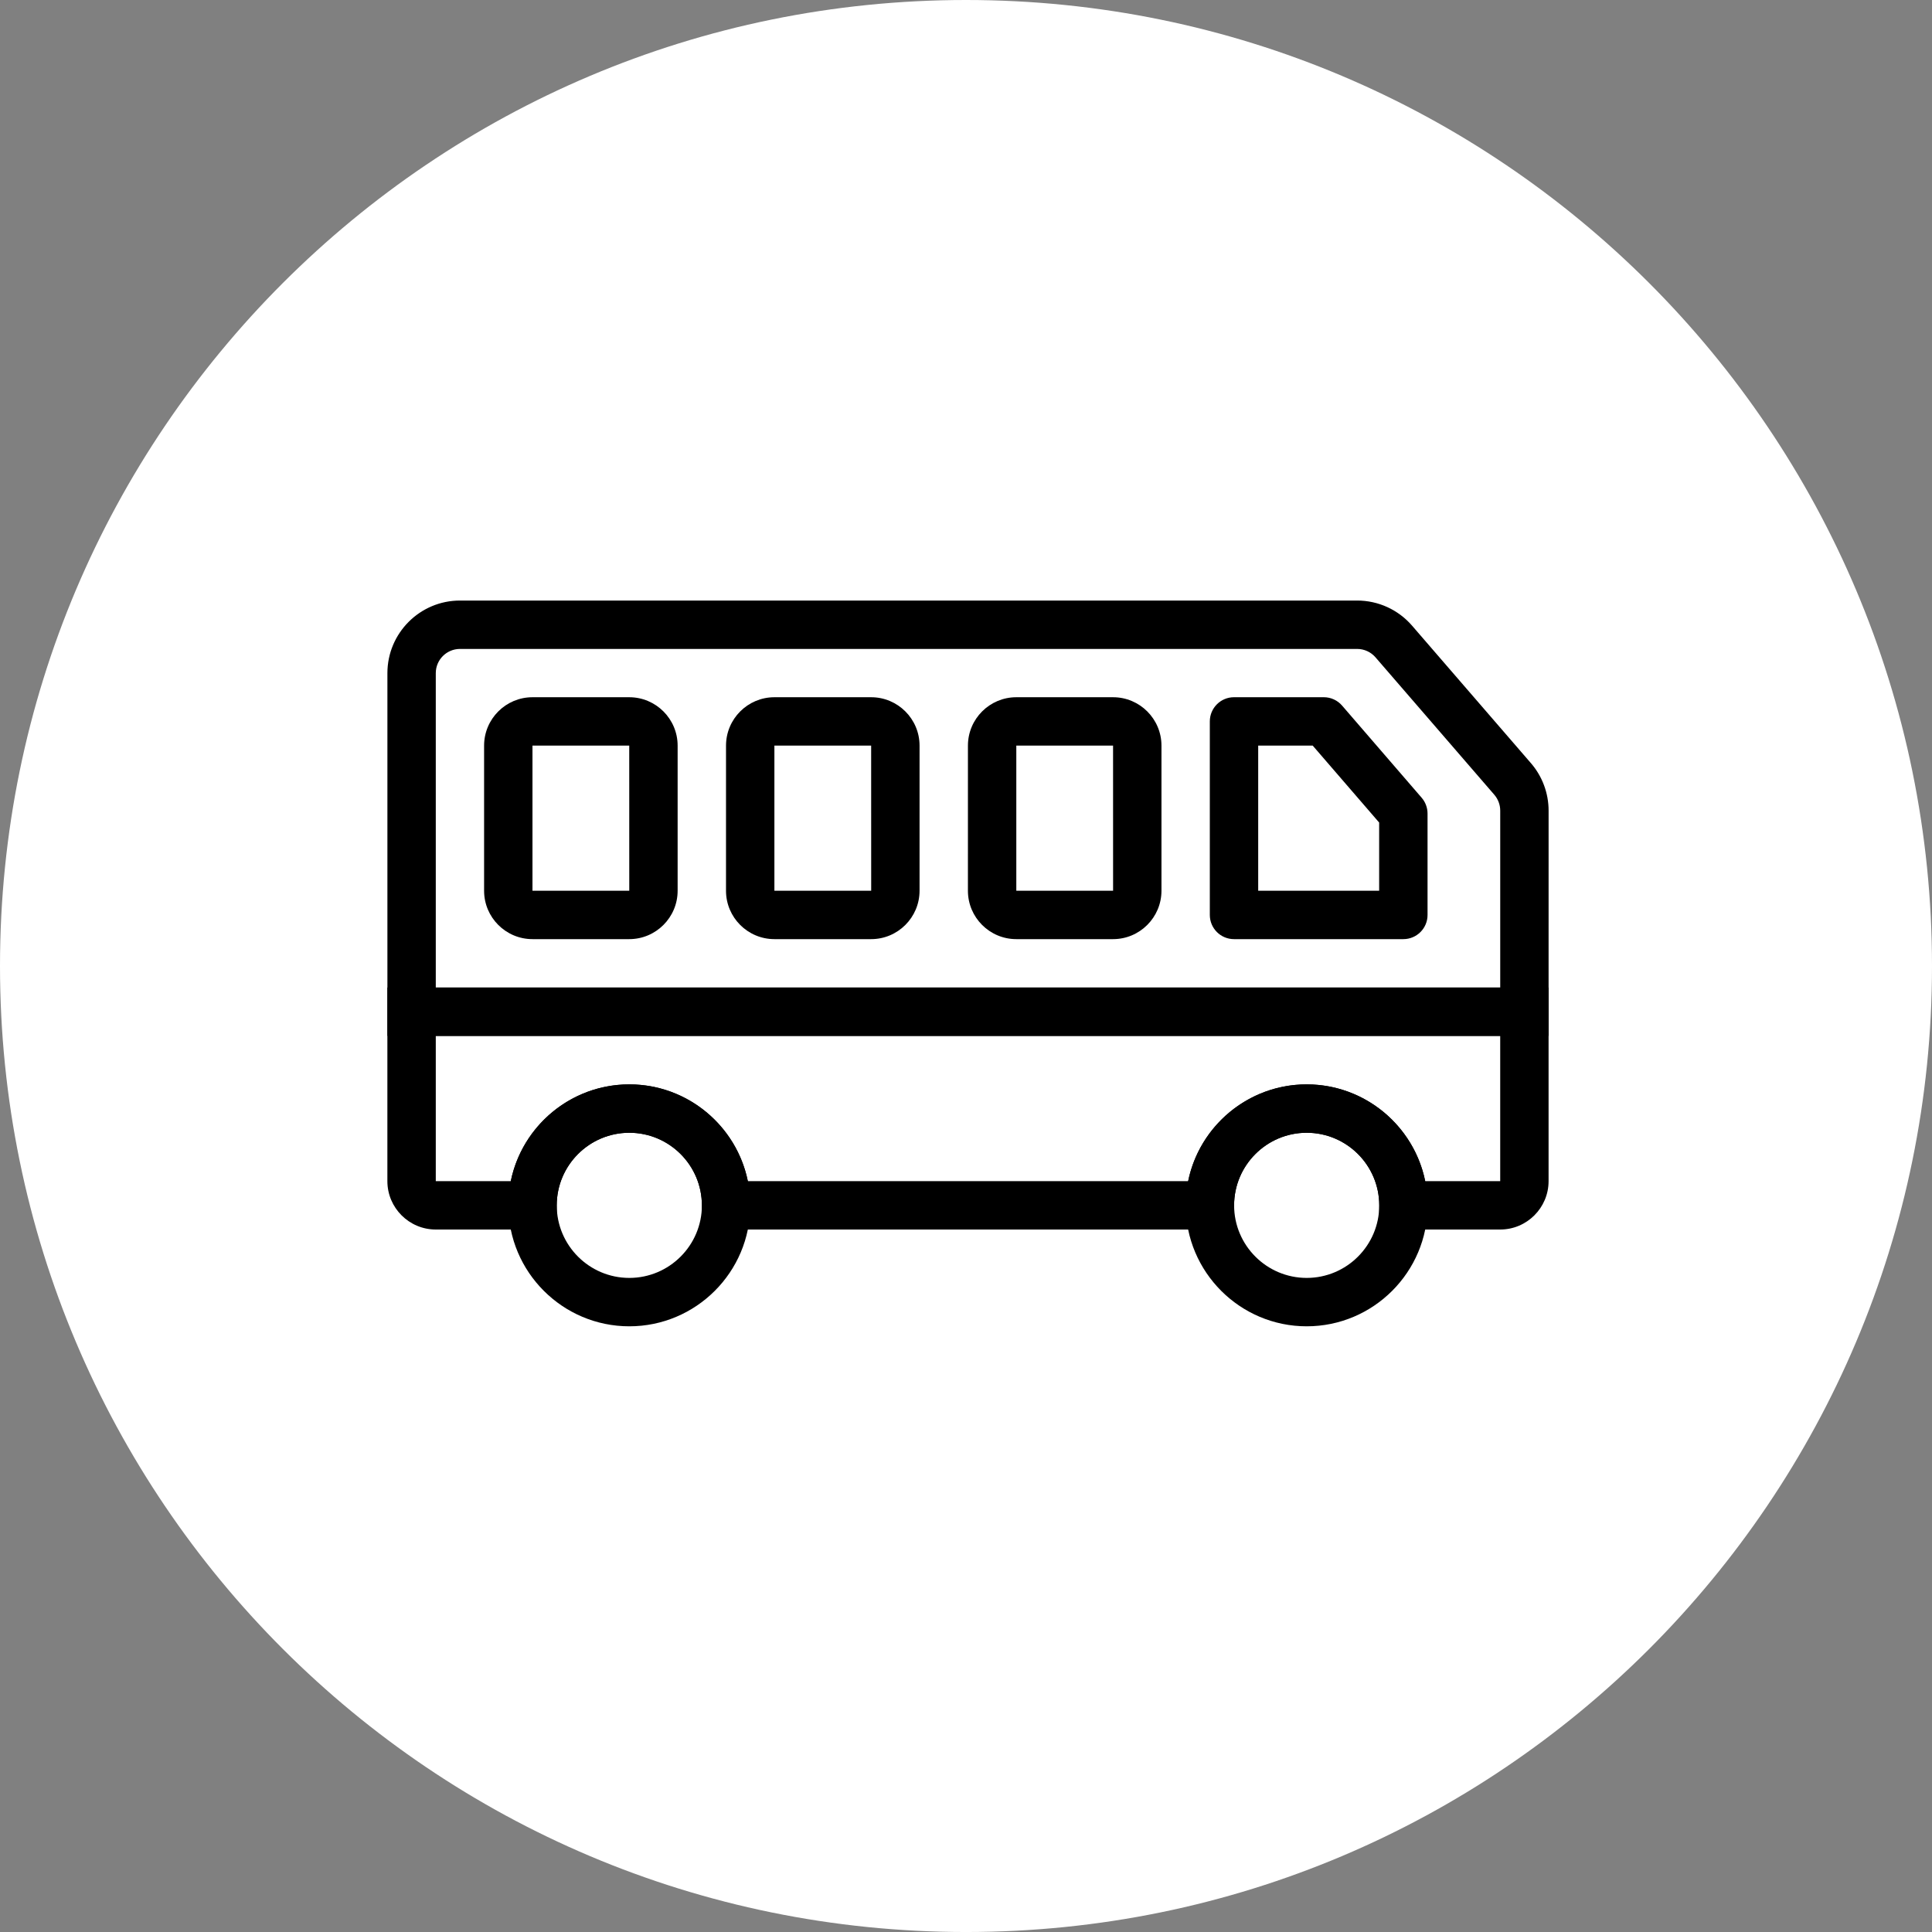 <svg width="150" height="150" viewBox="0 0 150 150" xmlns="http://www.w3.org/2000/svg">
  <rect x="0" y="0" width="150" height="150" fill="#808080" stroke="none"/>
  <g id="Page-1" stroke="none" stroke-width="1" fill="none" fill-rule="evenodd">
    <g id="Desktop-HD" transform="translate(-454 -314)">
      <g id="autobus" transform="translate(454 314)">
        <path d="M150,75 C150,116.422 116.422,150.001 75,150.001 C33.579,150.001 0,116.422 0,75 C0,33.579 33.579,2.27373675e-13 75,2.27373675e-13 C116.422,2.27373675e-13 150,33.579 150,75" id="cerchio" fill="#FFF"/>
        <path d="M33.834,76.671 L116.477,76.671 L116.477,62.937 C116.477,62.487 116.314,62.05 116.021,61.708 L106.79,51.031 C106.433,50.62 105.916,50.383 105.369,50.383 L35.713,50.383 C34.677,50.383 33.834,51.225 33.834,52.261 L33.834,76.671 Z M120.232,80.428 L30.078,80.428 L30.078,52.261 C30.078,49.154 32.605,46.626 35.713,46.626 L105.37,46.626 C107.007,46.626 108.561,47.337 109.632,48.576 L118.863,59.254 C119.748,60.278 120.233,61.587 120.233,62.938 L120.232,80.428 Z" id="Fill-4" fill="#000"/>
        <path d="M110.652,91.704 L116.476,91.704 L116.476,80.428 L33.834,80.428 L33.834,91.704 L39.658,91.704 C40.531,87.423 44.324,84.191 48.86,84.191 C53.396,84.191 57.19,87.423 58.062,91.704 L92.248,91.704 C93.121,87.423 96.915,84.191 101.45,84.191 C105.986,84.191 109.78,87.423 110.653,91.704 L110.652,91.704 Z M116.476,95.46 L107.084,95.46 L107.084,93.582 C107.084,90.474 104.557,87.947 101.449,87.947 C98.342,87.947 95.814,90.474 95.814,93.582 L95.814,95.46 L54.494,95.46 L54.494,93.582 C54.494,90.474 51.966,87.947 48.859,87.947 C45.752,87.947 43.224,90.474 43.224,93.582 L43.224,95.46 L33.833,95.46 C31.762,95.46 30.076,93.775 30.076,91.704 L30.076,76.671 L120.231,76.671 L120.231,91.704 C120.231,93.775 118.545,95.46 116.475,95.46 L116.476,95.46 Z" id="Fill-6" fill="#000"/>
        <path d="M97.686,69.158 L107.077,69.158 L107.077,63.862 L101.919,57.889 L97.686,57.889 L97.686,69.158 Z M108.955,72.914 L95.808,72.914 C94.77,72.914 93.93,72.074 93.93,71.036 L93.93,56.01 C93.93,54.973 94.77,54.132 95.808,54.132 L102.779,54.132 C103.326,54.132 103.845,54.37 104.201,54.784 L110.377,61.936 C110.672,62.278 110.834,62.713 110.834,63.163 L110.834,71.037 C110.834,72.074 109.994,72.914 108.955,72.914 L108.955,72.914 Z" id="Fill-8" fill="#000"/>
        <path d="M41.341,57.89 L41.341,69.158 L48.856,69.158 L48.854,57.89 L41.341,57.89 Z M48.854,72.914 L41.341,72.914 C39.27,72.914 37.585,71.23 37.585,69.158 L37.585,57.89 C37.585,55.818 39.27,54.133 41.341,54.133 L48.854,54.133 C50.926,54.133 52.611,55.818 52.611,57.89 L52.611,69.158 C52.611,71.23 50.926,72.914 48.854,72.914 L48.854,72.914 Z" id="Fill-10" fill="#000"/>
        <path d="M60.124,57.89 L60.124,69.158 L67.639,69.158 L67.636,57.89 L60.124,57.89 Z M67.636,72.914 L60.124,72.914 C58.052,72.914 56.367,71.23 56.367,69.158 L56.368,57.89 C56.368,55.818 58.053,54.133 60.124,54.133 L67.637,54.133 C69.708,54.133 71.394,55.818 71.394,57.89 L71.394,69.158 C71.393,71.23 69.708,72.914 67.636,72.914 Z" id="Fill-12" fill="#000"/>
        <path d="M78.906,57.89 L78.906,69.158 L86.42,69.158 L86.418,57.89 L78.906,57.89 Z M86.418,72.914 L78.905,72.914 C76.834,72.914 75.149,71.23 75.149,69.158 L75.15,57.89 C75.15,55.818 76.835,54.133 78.906,54.133 L86.419,54.133 C88.49,54.133 90.176,55.818 90.176,57.89 L90.176,69.158 C90.175,71.23 88.49,72.914 86.418,72.914 Z" id="Fill-14" fill="#000"/>
        <path d="M48.86,87.947 C45.753,87.947 43.225,90.475 43.225,93.582 C43.225,96.689 45.752,99.217 48.86,99.217 C51.967,99.217 54.495,96.689 54.495,93.582 C54.495,90.475 51.967,87.947 48.86,87.947 Z M48.86,102.974 C43.682,102.974 39.468,98.761 39.468,93.582 C39.468,88.404 43.682,84.19 48.86,84.19 C54.038,84.19 58.251,88.404 58.251,93.582 C58.251,98.761 54.038,102.974 48.86,102.974 Z" id="Fill-16" fill="#000"/>
        <path d="M101.451,87.947 C98.344,87.947 95.816,90.475 95.816,93.582 C95.816,96.689 98.343,99.217 101.451,99.217 C104.558,99.217 107.085,96.689 107.085,93.582 C107.085,90.475 104.558,87.947 101.451,87.947 M101.451,102.974 C96.273,102.974 92.059,98.761 92.059,93.582 C92.059,88.404 96.272,84.19 101.451,84.19 C106.628,84.19 110.842,88.404 110.842,93.582 C110.842,98.761 106.628,102.974 101.451,102.974" id="Fill-18" fill="#000"/>
      </g>
    </g>
  </g>
</svg>
